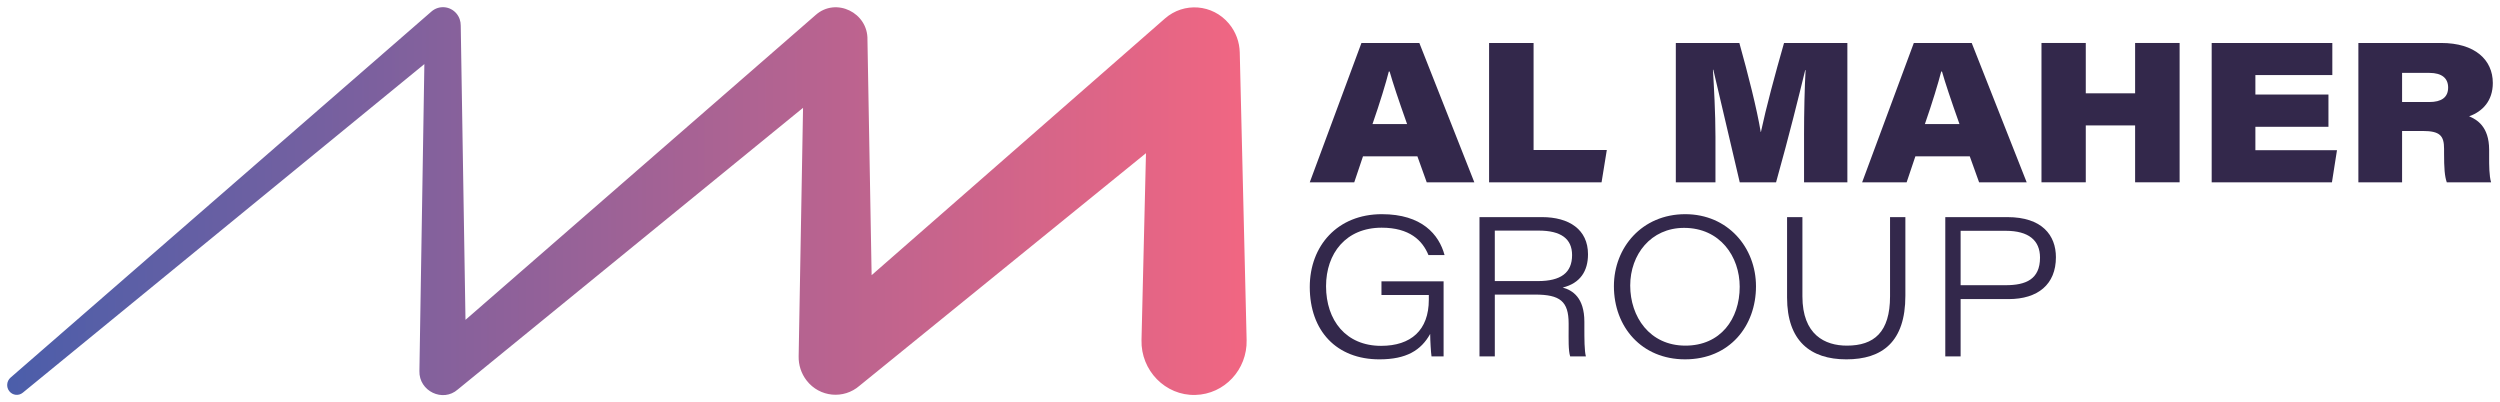 <svg width="174" height="28" viewBox="0 0 174 28" fill="none" xmlns="http://www.w3.org/2000/svg">
<path d="M86.29 3.792L86.287 3.65C86.27 2.935 86.02 2.222 85.528 1.637C84.394 0.287 82.402 0.131 81.079 1.289C81.079 1.289 66.387 14.145 60.665 19.151C60.549 12.621 60.375 2.769 60.375 2.769C60.423 0.883 58.183 -0.208 56.775 1.039L32.398 22.261C32.314 17.093 32.067 1.78 32.067 1.78C32.069 1.481 31.974 1.186 31.771 0.943C31.328 0.413 30.548 0.35 30.029 0.802L0.734 26.282C0.461 26.52 0.42 26.939 0.647 27.227C0.878 27.521 1.298 27.568 1.586 27.332C1.586 27.332 25.932 7.409 29.536 4.46C29.435 10.728 29.191 25.821 29.191 25.821C29.15 27.225 30.825 28.027 31.863 27.106C31.863 27.106 50.353 12.023 55.892 7.504L55.586 24.809C55.576 25.396 55.758 25.992 56.144 26.488C57.047 27.65 58.722 27.808 59.825 26.846C59.825 26.846 73.09 16.076 79.76 10.661C79.619 16.543 79.449 23.665 79.449 23.665C79.394 25.788 81.114 27.546 83.196 27.488C85.217 27.438 86.815 25.726 86.765 23.665L86.29 3.792Z" fill="url(#paint0_linear_183_21)"/>
<path d="M94.864 10.881L94.256 12.688H91.16L94.757 2.991H98.786L102.613 12.688H99.3L98.651 10.881H94.864ZM97.933 8.633C97.311 6.881 96.946 5.777 96.717 4.977H96.662C96.46 5.777 96.04 7.157 95.526 8.633H97.933Z" fill="#33284B"/>
<path d="M103.641 2.991H106.737V10.44H111.834L111.469 12.688H103.64V2.991H103.641Z" fill="#33284B"/>
<path d="M125.561 9.419C125.561 7.875 125.601 6.012 125.669 4.881H125.642C125.182 6.757 124.573 9.254 123.614 12.689H121.086C120.329 9.502 119.72 6.813 119.247 4.854H119.22C119.288 5.984 119.396 7.861 119.396 9.53V12.688H116.637V2.991H121.059C121.667 5.171 122.275 7.557 122.546 9.185H122.56C122.925 7.474 123.533 5.212 124.169 2.991H128.577V12.688H125.562V9.419H125.561Z" fill="#33284B"/>
<path d="M133.31 10.881L132.702 12.688H129.605L133.202 2.991H137.231L141.057 12.688H137.745L137.096 10.881H133.31ZM136.379 8.633C135.757 6.881 135.392 5.777 135.162 4.977H135.109C134.905 5.777 134.487 7.157 133.973 8.633H136.379Z" fill="#33284B"/>
<path d="M142.087 2.991H145.17V6.495H148.604V2.991H151.701V12.688H148.604V8.729H145.17V12.688H142.087V2.991Z" fill="#33284B"/>
<path d="M162.06 8.826H156.975V10.454H162.654L162.303 12.689H153.933V2.991H162.33V5.225H156.975V6.578H162.06V8.826Z" fill="#33284B"/>
<path d="M167.185 9.116V12.688H164.143V2.991H169.903C172.256 2.991 173.5 4.163 173.5 5.777C173.5 7.018 172.784 7.764 171.851 8.094C172.365 8.315 173.244 8.784 173.244 10.426V10.95C173.244 11.502 173.244 12.22 173.379 12.688H170.296C170.147 12.274 170.107 11.681 170.107 10.675V10.357C170.107 9.447 169.823 9.116 168.619 9.116H167.185ZM167.185 7.101H169.079C169.917 7.101 170.39 6.784 170.39 6.094C170.39 5.445 169.958 5.073 169.079 5.073H167.185V7.101Z" fill="#33284B"/>
<path d="M100.474 24.806H99.634C99.594 24.561 99.541 23.703 99.541 23.241C98.901 24.384 97.886 25.011 96.005 25.011C93.029 25.011 91.16 23.036 91.16 19.973C91.16 17.113 93.082 14.907 96.178 14.907C98.967 14.907 100.154 16.323 100.541 17.753H99.42C99.006 16.732 98.099 15.847 96.164 15.847C93.668 15.847 92.293 17.645 92.293 19.918C92.293 22.301 93.681 24.071 96.123 24.071C98.205 24.071 99.446 22.982 99.446 20.858V20.531H96.15V19.579H100.474V24.806H100.474Z" fill="#33284B"/>
<path d="M104.039 20.503V24.806H102.972V15.111H107.322C109.204 15.111 110.525 15.969 110.525 17.698C110.525 18.856 109.991 19.714 108.764 20.013C109.458 20.204 110.272 20.721 110.272 22.396V22.805C110.272 23.581 110.272 24.411 110.378 24.806H109.284C109.15 24.384 109.177 23.608 109.177 22.845V22.519C109.177 20.967 108.577 20.503 106.842 20.503H104.039ZM104.039 19.563H107.042C108.63 19.563 109.417 18.991 109.417 17.752C109.417 16.608 108.63 16.05 107.095 16.05H104.038V19.563H104.039Z" fill="#33284B"/>
<path d="M122.217 19.931C122.217 22.682 120.389 25.01 117.279 25.01C114.263 25.01 112.328 22.763 112.328 19.917C112.328 17.221 114.29 14.907 117.293 14.907C120.255 14.907 122.217 17.222 122.217 19.931ZM113.463 19.876C113.463 22.041 114.811 24.056 117.306 24.056C119.749 24.056 121.083 22.205 121.083 19.958C121.083 17.862 119.722 15.86 117.213 15.86C114.903 15.86 113.463 17.712 113.463 19.876Z" fill="#33284B"/>
<path d="M125.448 15.111V20.626C125.448 23.308 127.023 24.056 128.544 24.056C130.426 24.056 131.547 23.13 131.547 20.626V15.111H132.614V20.585C132.614 23.799 131 25.011 128.504 25.011C126.009 25.011 124.38 23.731 124.38 20.708V15.112H125.448V15.111Z" fill="#33284B"/>
<path d="M135.392 15.111H139.715C142.131 15.111 143.092 16.378 143.092 17.902C143.092 19.795 141.837 20.817 139.796 20.817H136.459V24.806H135.392V15.111ZM136.459 19.85H139.596C140.997 19.85 141.985 19.441 141.985 17.93C141.985 16.732 141.198 16.064 139.596 16.064H136.459V19.85Z" fill="#33284B"/>
<defs>
<linearGradient id="paint0_linear_183_21" x1="0.5" y1="14" x2="86.766" y2="14" gradientUnits="userSpaceOnUse">
<stop stop-color="#4B5EAA"/>
<stop offset="1" stop-color="#F16682"/>
</linearGradient>
</defs>
</svg>
